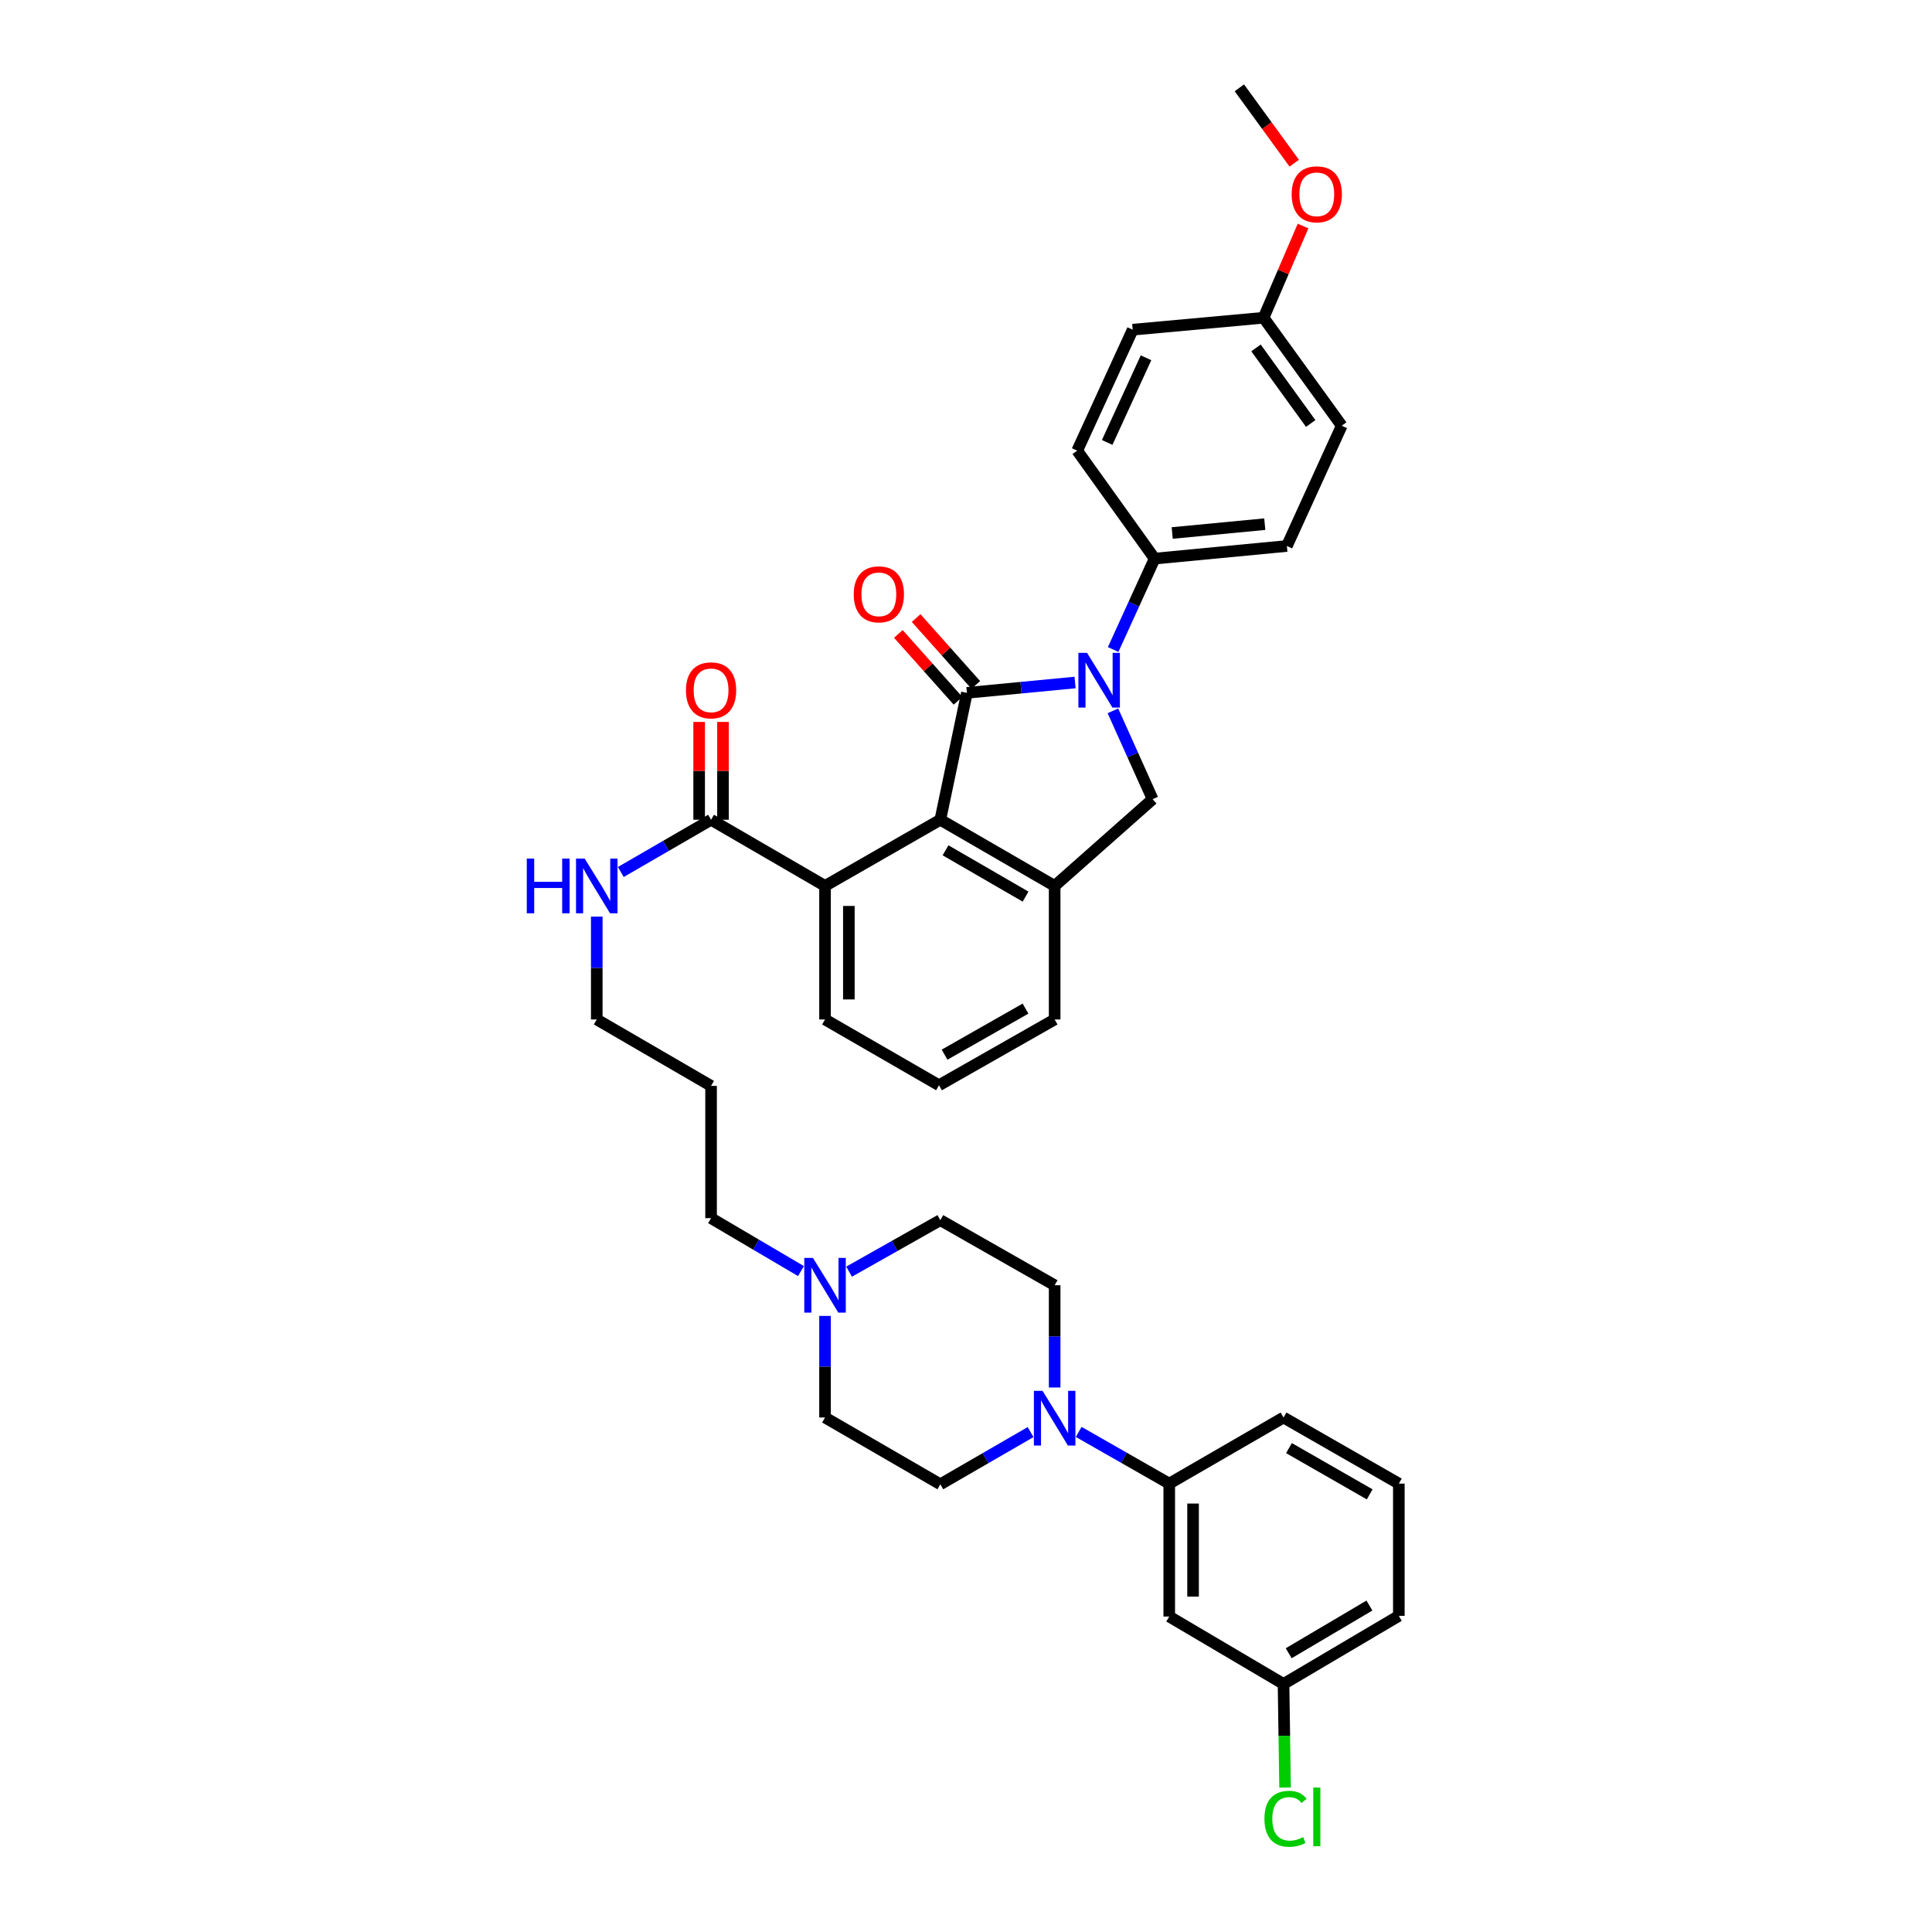<?xml version='1.0' encoding='iso-8859-1'?>
<svg version='1.1' baseProfile='full'
              xmlns='http://www.w3.org/2000/svg'
                      xmlns:rdkit='http://www.rdkit.org/xml'
                      xmlns:xlink='http://www.w3.org/1999/xlink'
                  xml:space='preserve'
width='1000px' height='1000px' viewBox='0 0 1000 1000'>
<!-- END OF HEADER -->
<rect style='opacity:1.0;fill:#FFFFFF;stroke:none' width='1000' height='1000' x='0' y='0'> </rect>
<path class='bond-0' d='M 500.473,358.622 L 528.465,355.945' style='fill:none;fill-rule:evenodd;stroke:#000000;stroke-width:6px;stroke-linecap:butt;stroke-linejoin:miter;stroke-opacity:1' />
<path class='bond-0' d='M 528.465,355.945 L 556.457,353.269' style='fill:none;fill-rule:evenodd;stroke:#0000FF;stroke-width:6px;stroke-linecap:butt;stroke-linejoin:miter;stroke-opacity:1' />
<path class='bond-1' d='M 500.473,358.622 L 486.713,424.303' style='fill:none;fill-rule:evenodd;stroke:#000000;stroke-width:6px;stroke-linecap:butt;stroke-linejoin:miter;stroke-opacity:1' />
<path class='bond-10' d='M 505.074,354.515 L 489.632,337.212' style='fill:none;fill-rule:evenodd;stroke:#000000;stroke-width:6px;stroke-linecap:butt;stroke-linejoin:miter;stroke-opacity:1' />
<path class='bond-10' d='M 489.632,337.212 L 474.191,319.908' style='fill:none;fill-rule:evenodd;stroke:#FF0000;stroke-width:6px;stroke-linecap:butt;stroke-linejoin:miter;stroke-opacity:1' />
<path class='bond-10' d='M 495.871,362.728 L 480.43,345.424' style='fill:none;fill-rule:evenodd;stroke:#000000;stroke-width:6px;stroke-linecap:butt;stroke-linejoin:miter;stroke-opacity:1' />
<path class='bond-10' d='M 480.43,345.424 L 464.988,328.121' style='fill:none;fill-rule:evenodd;stroke:#FF0000;stroke-width:6px;stroke-linecap:butt;stroke-linejoin:miter;stroke-opacity:1' />
<path class='bond-3' d='M 576.04,367.926 L 586.32,390.793' style='fill:none;fill-rule:evenodd;stroke:#0000FF;stroke-width:6px;stroke-linecap:butt;stroke-linejoin:miter;stroke-opacity:1' />
<path class='bond-3' d='M 586.32,390.793 L 596.6,413.661' style='fill:none;fill-rule:evenodd;stroke:#000000;stroke-width:6px;stroke-linecap:butt;stroke-linejoin:miter;stroke-opacity:1' />
<path class='bond-7' d='M 576.166,336.188 L 586.9,312.663' style='fill:none;fill-rule:evenodd;stroke:#0000FF;stroke-width:6px;stroke-linecap:butt;stroke-linejoin:miter;stroke-opacity:1' />
<path class='bond-7' d='M 586.9,312.663 L 597.635,289.137' style='fill:none;fill-rule:evenodd;stroke:#000000;stroke-width:6px;stroke-linecap:butt;stroke-linejoin:miter;stroke-opacity:1' />
<path class='bond-2' d='M 486.713,424.303 L 545.884,458.552' style='fill:none;fill-rule:evenodd;stroke:#000000;stroke-width:6px;stroke-linecap:butt;stroke-linejoin:miter;stroke-opacity:1' />
<path class='bond-2' d='M 489.41,440.116 L 530.83,464.09' style='fill:none;fill-rule:evenodd;stroke:#000000;stroke-width:6px;stroke-linecap:butt;stroke-linejoin:miter;stroke-opacity:1' />
<path class='bond-5' d='M 486.713,424.303 L 427.034,458.552' style='fill:none;fill-rule:evenodd;stroke:#000000;stroke-width:6px;stroke-linecap:butt;stroke-linejoin:miter;stroke-opacity:1' />
<path class='bond-24' d='M 545.884,458.552 L 545.884,527.673' style='fill:none;fill-rule:evenodd;stroke:#000000;stroke-width:6px;stroke-linecap:butt;stroke-linejoin:miter;stroke-opacity:1' />
<path class='bond-36' d='M 545.884,458.552 L 596.6,413.661' style='fill:none;fill-rule:evenodd;stroke:#000000;stroke-width:6px;stroke-linecap:butt;stroke-linejoin:miter;stroke-opacity:1' />
<path class='bond-4' d='M 533.436,741.249 L 510.074,754.757' style='fill:none;fill-rule:evenodd;stroke:#0000FF;stroke-width:6px;stroke-linecap:butt;stroke-linejoin:miter;stroke-opacity:1' />
<path class='bond-4' d='M 510.074,754.757 L 486.713,768.266' style='fill:none;fill-rule:evenodd;stroke:#000000;stroke-width:6px;stroke-linecap:butt;stroke-linejoin:miter;stroke-opacity:1' />
<path class='bond-8' d='M 558.332,741.158 L 581.766,754.537' style='fill:none;fill-rule:evenodd;stroke:#0000FF;stroke-width:6px;stroke-linecap:butt;stroke-linejoin:miter;stroke-opacity:1' />
<path class='bond-8' d='M 581.766,754.537 L 605.2,767.916' style='fill:none;fill-rule:evenodd;stroke:#000000;stroke-width:6px;stroke-linecap:butt;stroke-linejoin:miter;stroke-opacity:1' />
<path class='bond-39' d='M 545.884,718.171 L 545.884,691.708' style='fill:none;fill-rule:evenodd;stroke:#0000FF;stroke-width:6px;stroke-linecap:butt;stroke-linejoin:miter;stroke-opacity:1' />
<path class='bond-39' d='M 545.884,691.708 L 545.884,665.245' style='fill:none;fill-rule:evenodd;stroke:#000000;stroke-width:6px;stroke-linecap:butt;stroke-linejoin:miter;stroke-opacity:1' />
<path class='bond-6' d='M 427.034,458.552 L 368.048,424.303' style='fill:none;fill-rule:evenodd;stroke:#000000;stroke-width:6px;stroke-linecap:butt;stroke-linejoin:miter;stroke-opacity:1' />
<path class='bond-27' d='M 427.034,458.552 L 427.034,527.673' style='fill:none;fill-rule:evenodd;stroke:#000000;stroke-width:6px;stroke-linecap:butt;stroke-linejoin:miter;stroke-opacity:1' />
<path class='bond-27' d='M 439.369,468.92 L 439.369,517.305' style='fill:none;fill-rule:evenodd;stroke:#000000;stroke-width:6px;stroke-linecap:butt;stroke-linejoin:miter;stroke-opacity:1' />
<path class='bond-14' d='M 374.215,424.303 L 374.215,398.989' style='fill:none;fill-rule:evenodd;stroke:#000000;stroke-width:6px;stroke-linecap:butt;stroke-linejoin:miter;stroke-opacity:1' />
<path class='bond-14' d='M 374.215,398.989 L 374.215,373.674' style='fill:none;fill-rule:evenodd;stroke:#FF0000;stroke-width:6px;stroke-linecap:butt;stroke-linejoin:miter;stroke-opacity:1' />
<path class='bond-14' d='M 361.88,424.303 L 361.88,398.989' style='fill:none;fill-rule:evenodd;stroke:#000000;stroke-width:6px;stroke-linecap:butt;stroke-linejoin:miter;stroke-opacity:1' />
<path class='bond-14' d='M 361.88,398.989 L 361.88,373.674' style='fill:none;fill-rule:evenodd;stroke:#FF0000;stroke-width:6px;stroke-linecap:butt;stroke-linejoin:miter;stroke-opacity:1' />
<path class='bond-17' d='M 368.048,424.303 L 344.69,437.824' style='fill:none;fill-rule:evenodd;stroke:#000000;stroke-width:6px;stroke-linecap:butt;stroke-linejoin:miter;stroke-opacity:1' />
<path class='bond-17' d='M 344.69,437.824 L 321.332,451.346' style='fill:none;fill-rule:evenodd;stroke:#0000FF;stroke-width:6px;stroke-linecap:butt;stroke-linejoin:miter;stroke-opacity:1' />
<path class='bond-15' d='M 597.635,289.137 L 666.085,282.607' style='fill:none;fill-rule:evenodd;stroke:#000000;stroke-width:6px;stroke-linecap:butt;stroke-linejoin:miter;stroke-opacity:1' />
<path class='bond-15' d='M 606.731,275.879 L 654.646,271.307' style='fill:none;fill-rule:evenodd;stroke:#000000;stroke-width:6px;stroke-linecap:butt;stroke-linejoin:miter;stroke-opacity:1' />
<path class='bond-16' d='M 597.635,289.137 L 557.561,233.255' style='fill:none;fill-rule:evenodd;stroke:#000000;stroke-width:6px;stroke-linecap:butt;stroke-linejoin:miter;stroke-opacity:1' />
<path class='bond-11' d='M 605.2,767.916 L 605.2,836.715' style='fill:none;fill-rule:evenodd;stroke:#000000;stroke-width:6px;stroke-linecap:butt;stroke-linejoin:miter;stroke-opacity:1' />
<path class='bond-11' d='M 617.534,778.236 L 617.534,826.396' style='fill:none;fill-rule:evenodd;stroke:#000000;stroke-width:6px;stroke-linecap:butt;stroke-linejoin:miter;stroke-opacity:1' />
<path class='bond-30' d='M 605.2,767.916 L 664.351,733.701' style='fill:none;fill-rule:evenodd;stroke:#000000;stroke-width:6px;stroke-linecap:butt;stroke-linejoin:miter;stroke-opacity:1' />
<path class='bond-9' d='M 414.583,657.913 L 391.315,644.211' style='fill:none;fill-rule:evenodd;stroke:#0000FF;stroke-width:6px;stroke-linecap:butt;stroke-linejoin:miter;stroke-opacity:1' />
<path class='bond-9' d='M 391.315,644.211 L 368.048,630.509' style='fill:none;fill-rule:evenodd;stroke:#000000;stroke-width:6px;stroke-linecap:butt;stroke-linejoin:miter;stroke-opacity:1' />
<path class='bond-18' d='M 439.488,658.212 L 463.1,644.878' style='fill:none;fill-rule:evenodd;stroke:#0000FF;stroke-width:6px;stroke-linecap:butt;stroke-linejoin:miter;stroke-opacity:1' />
<path class='bond-18' d='M 463.1,644.878 L 486.713,631.544' style='fill:none;fill-rule:evenodd;stroke:#000000;stroke-width:6px;stroke-linecap:butt;stroke-linejoin:miter;stroke-opacity:1' />
<path class='bond-19' d='M 427.034,681.116 L 427.034,707.409' style='fill:none;fill-rule:evenodd;stroke:#0000FF;stroke-width:6px;stroke-linecap:butt;stroke-linejoin:miter;stroke-opacity:1' />
<path class='bond-19' d='M 427.034,707.409 L 427.034,733.701' style='fill:none;fill-rule:evenodd;stroke:#000000;stroke-width:6px;stroke-linecap:butt;stroke-linejoin:miter;stroke-opacity:1' />
<path class='bond-20' d='M 605.2,836.715 L 664.351,871.622' style='fill:none;fill-rule:evenodd;stroke:#000000;stroke-width:6px;stroke-linecap:butt;stroke-linejoin:miter;stroke-opacity:1' />
<path class='bond-12' d='M 545.884,665.245 L 486.713,631.544' style='fill:none;fill-rule:evenodd;stroke:#000000;stroke-width:6px;stroke-linecap:butt;stroke-linejoin:miter;stroke-opacity:1' />
<path class='bond-13' d='M 486.713,768.266 L 427.034,733.701' style='fill:none;fill-rule:evenodd;stroke:#000000;stroke-width:6px;stroke-linecap:butt;stroke-linejoin:miter;stroke-opacity:1' />
<path class='bond-23' d='M 666.085,282.607 L 694.475,220.352' style='fill:none;fill-rule:evenodd;stroke:#000000;stroke-width:6px;stroke-linecap:butt;stroke-linejoin:miter;stroke-opacity:1' />
<path class='bond-22' d='M 557.561,233.255 L 586.28,170.65' style='fill:none;fill-rule:evenodd;stroke:#000000;stroke-width:6px;stroke-linecap:butt;stroke-linejoin:miter;stroke-opacity:1' />
<path class='bond-22' d='M 573.08,229.007 L 593.183,185.184' style='fill:none;fill-rule:evenodd;stroke:#000000;stroke-width:6px;stroke-linecap:butt;stroke-linejoin:miter;stroke-opacity:1' />
<path class='bond-33' d='M 308.883,474.44 L 308.883,501.057' style='fill:none;fill-rule:evenodd;stroke:#0000FF;stroke-width:6px;stroke-linecap:butt;stroke-linejoin:miter;stroke-opacity:1' />
<path class='bond-33' d='M 308.883,501.057 L 308.883,527.673' style='fill:none;fill-rule:evenodd;stroke:#000000;stroke-width:6px;stroke-linecap:butt;stroke-linejoin:miter;stroke-opacity:1' />
<path class='bond-25' d='M 664.351,871.622 L 664.754,898.432' style='fill:none;fill-rule:evenodd;stroke:#000000;stroke-width:6px;stroke-linecap:butt;stroke-linejoin:miter;stroke-opacity:1' />
<path class='bond-25' d='M 664.754,898.432 L 665.157,925.241' style='fill:none;fill-rule:evenodd;stroke:#00CC00;stroke-width:6px;stroke-linecap:butt;stroke-linejoin:miter;stroke-opacity:1' />
<path class='bond-40' d='M 664.351,871.622 L 724.036,836.366' style='fill:none;fill-rule:evenodd;stroke:#000000;stroke-width:6px;stroke-linecap:butt;stroke-linejoin:miter;stroke-opacity:1' />
<path class='bond-40' d='M 667.03,855.714 L 708.81,831.034' style='fill:none;fill-rule:evenodd;stroke:#000000;stroke-width:6px;stroke-linecap:butt;stroke-linejoin:miter;stroke-opacity:1' />
<path class='bond-21' d='M 654.031,164.469 L 586.28,170.65' style='fill:none;fill-rule:evenodd;stroke:#000000;stroke-width:6px;stroke-linecap:butt;stroke-linejoin:miter;stroke-opacity:1' />
<path class='bond-29' d='M 654.031,164.469 L 664.247,140.732' style='fill:none;fill-rule:evenodd;stroke:#000000;stroke-width:6px;stroke-linecap:butt;stroke-linejoin:miter;stroke-opacity:1' />
<path class='bond-29' d='M 664.247,140.732 L 674.463,116.995' style='fill:none;fill-rule:evenodd;stroke:#FF0000;stroke-width:6px;stroke-linecap:butt;stroke-linejoin:miter;stroke-opacity:1' />
<path class='bond-38' d='M 654.031,164.469 L 694.475,220.352' style='fill:none;fill-rule:evenodd;stroke:#000000;stroke-width:6px;stroke-linecap:butt;stroke-linejoin:miter;stroke-opacity:1' />
<path class='bond-38' d='M 650.105,180.083 L 678.416,219.201' style='fill:none;fill-rule:evenodd;stroke:#000000;stroke-width:6px;stroke-linecap:butt;stroke-linejoin:miter;stroke-opacity:1' />
<path class='bond-37' d='M 545.884,527.673 L 486.028,561.724' style='fill:none;fill-rule:evenodd;stroke:#000000;stroke-width:6px;stroke-linecap:butt;stroke-linejoin:miter;stroke-opacity:1' />
<path class='bond-37' d='M 530.807,522.06 L 488.907,545.895' style='fill:none;fill-rule:evenodd;stroke:#000000;stroke-width:6px;stroke-linecap:butt;stroke-linejoin:miter;stroke-opacity:1' />
<path class='bond-26' d='M 368.048,630.509 L 368.048,562.059' style='fill:none;fill-rule:evenodd;stroke:#000000;stroke-width:6px;stroke-linecap:butt;stroke-linejoin:miter;stroke-opacity:1' />
<path class='bond-31' d='M 427.034,527.673 L 486.028,561.724' style='fill:none;fill-rule:evenodd;stroke:#000000;stroke-width:6px;stroke-linecap:butt;stroke-linejoin:miter;stroke-opacity:1' />
<path class='bond-28' d='M 368.048,562.059 L 308.883,527.673' style='fill:none;fill-rule:evenodd;stroke:#000000;stroke-width:6px;stroke-linecap:butt;stroke-linejoin:miter;stroke-opacity:1' />
<path class='bond-35' d='M 669.899,84.472 L 655.695,64.963' style='fill:none;fill-rule:evenodd;stroke:#FF0000;stroke-width:6px;stroke-linecap:butt;stroke-linejoin:miter;stroke-opacity:1' />
<path class='bond-35' d='M 655.695,64.963 L 641.491,45.455' style='fill:none;fill-rule:evenodd;stroke:#000000;stroke-width:6px;stroke-linecap:butt;stroke-linejoin:miter;stroke-opacity:1' />
<path class='bond-32' d='M 664.351,733.701 L 724.036,767.916' style='fill:none;fill-rule:evenodd;stroke:#000000;stroke-width:6px;stroke-linecap:butt;stroke-linejoin:miter;stroke-opacity:1' />
<path class='bond-32' d='M 667.169,749.535 L 708.949,773.485' style='fill:none;fill-rule:evenodd;stroke:#000000;stroke-width:6px;stroke-linecap:butt;stroke-linejoin:miter;stroke-opacity:1' />
<path class='bond-34' d='M 724.036,767.916 L 724.036,836.366' style='fill:none;fill-rule:evenodd;stroke:#000000;stroke-width:6px;stroke-linecap:butt;stroke-linejoin:miter;stroke-opacity:1' />
<path  class='atom-1' d='M 562.656 337.918
L 571.936 352.918
Q 572.856 354.398, 574.336 357.078
Q 575.816 359.758, 575.896 359.918
L 575.896 337.918
L 579.656 337.918
L 579.656 366.238
L 575.776 366.238
L 565.816 349.838
Q 564.656 347.918, 563.416 345.718
Q 562.216 343.518, 561.856 342.838
L 561.856 366.238
L 558.176 366.238
L 558.176 337.918
L 562.656 337.918
' fill='#0000FF'/>
<path  class='atom-5' d='M 539.624 719.891
L 548.904 734.891
Q 549.824 736.371, 551.304 739.051
Q 552.784 741.731, 552.864 741.891
L 552.864 719.891
L 556.624 719.891
L 556.624 748.211
L 552.744 748.211
L 542.784 731.811
Q 541.624 729.891, 540.384 727.691
Q 539.184 725.491, 538.824 724.811
L 538.824 748.211
L 535.144 748.211
L 535.144 719.891
L 539.624 719.891
' fill='#0000FF'/>
<path  class='atom-10' d='M 420.774 651.085
L 430.054 666.085
Q 430.974 667.565, 432.454 670.245
Q 433.934 672.925, 434.014 673.085
L 434.014 651.085
L 437.774 651.085
L 437.774 679.405
L 433.894 679.405
L 423.934 663.005
Q 422.774 661.085, 421.534 658.885
Q 420.334 656.685, 419.974 656.005
L 419.974 679.405
L 416.294 679.405
L 416.294 651.085
L 420.774 651.085
' fill='#0000FF'/>
<path  class='atom-11' d='M 441.89 307.623
Q 441.89 300.823, 445.25 297.023
Q 448.61 293.223, 454.89 293.223
Q 461.17 293.223, 464.53 297.023
Q 467.89 300.823, 467.89 307.623
Q 467.89 314.503, 464.49 318.423
Q 461.09 322.303, 454.89 322.303
Q 448.65 322.303, 445.25 318.423
Q 441.89 314.543, 441.89 307.623
M 454.89 319.103
Q 459.21 319.103, 461.53 316.223
Q 463.89 313.303, 463.89 307.623
Q 463.89 302.063, 461.53 299.263
Q 459.21 296.423, 454.89 296.423
Q 450.57 296.423, 448.21 299.223
Q 445.89 302.023, 445.89 307.623
Q 445.89 313.343, 448.21 316.223
Q 450.57 319.103, 454.89 319.103
' fill='#FF0000'/>
<path  class='atom-15' d='M 355.048 357.318
Q 355.048 350.518, 358.408 346.718
Q 361.768 342.918, 368.048 342.918
Q 374.328 342.918, 377.688 346.718
Q 381.048 350.518, 381.048 357.318
Q 381.048 364.198, 377.648 368.118
Q 374.248 371.998, 368.048 371.998
Q 361.808 371.998, 358.408 368.118
Q 355.048 364.238, 355.048 357.318
M 368.048 368.798
Q 372.368 368.798, 374.688 365.918
Q 377.048 362.998, 377.048 357.318
Q 377.048 351.758, 374.688 348.958
Q 372.368 346.118, 368.048 346.118
Q 363.728 346.118, 361.368 348.918
Q 359.048 351.718, 359.048 357.318
Q 359.048 363.038, 361.368 365.918
Q 363.728 368.798, 368.048 368.798
' fill='#FF0000'/>
<path  class='atom-18' d='M 272.663 444.392
L 276.503 444.392
L 276.503 456.432
L 290.983 456.432
L 290.983 444.392
L 294.823 444.392
L 294.823 472.712
L 290.983 472.712
L 290.983 459.632
L 276.503 459.632
L 276.503 472.712
L 272.663 472.712
L 272.663 444.392
' fill='#0000FF'/>
<path  class='atom-18' d='M 302.623 444.392
L 311.903 459.392
Q 312.823 460.872, 314.303 463.552
Q 315.783 466.232, 315.863 466.392
L 315.863 444.392
L 319.623 444.392
L 319.623 472.712
L 315.743 472.712
L 305.783 456.312
Q 304.623 454.392, 303.383 452.192
Q 302.183 449.992, 301.823 449.312
L 301.823 472.712
L 298.143 472.712
L 298.143 444.392
L 302.623 444.392
' fill='#0000FF'/>
<path  class='atom-26' d='M 654.466 941.402
Q 654.466 934.362, 657.746 930.682
Q 661.066 926.962, 667.346 926.962
Q 673.186 926.962, 676.306 931.082
L 673.666 933.242
Q 671.386 930.242, 667.346 930.242
Q 663.066 930.242, 660.786 933.122
Q 658.546 935.962, 658.546 941.402
Q 658.546 947.002, 660.866 949.882
Q 663.226 952.762, 667.786 952.762
Q 670.906 952.762, 674.546 950.882
L 675.666 953.882
Q 674.186 954.842, 671.946 955.402
Q 669.706 955.962, 667.226 955.962
Q 661.066 955.962, 657.746 952.202
Q 654.466 948.442, 654.466 941.402
' fill='#00CC00'/>
<path  class='atom-26' d='M 679.746 925.242
L 683.426 925.242
L 683.426 955.602
L 679.746 955.602
L 679.746 925.242
' fill='#00CC00'/>
<path  class='atom-30' d='M 668.564 100.574
Q 668.564 93.774, 671.924 89.974
Q 675.284 86.174, 681.564 86.174
Q 687.844 86.174, 691.204 89.974
Q 694.564 93.774, 694.564 100.574
Q 694.564 107.454, 691.164 111.374
Q 687.764 115.254, 681.564 115.254
Q 675.324 115.254, 671.924 111.374
Q 668.564 107.494, 668.564 100.574
M 681.564 112.054
Q 685.884 112.054, 688.204 109.174
Q 690.564 106.254, 690.564 100.574
Q 690.564 95.014, 688.204 92.214
Q 685.884 89.374, 681.564 89.374
Q 677.244 89.374, 674.884 92.174
Q 672.564 94.974, 672.564 100.574
Q 672.564 106.294, 674.884 109.174
Q 677.244 112.054, 681.564 112.054
' fill='#FF0000'/>
</svg>
